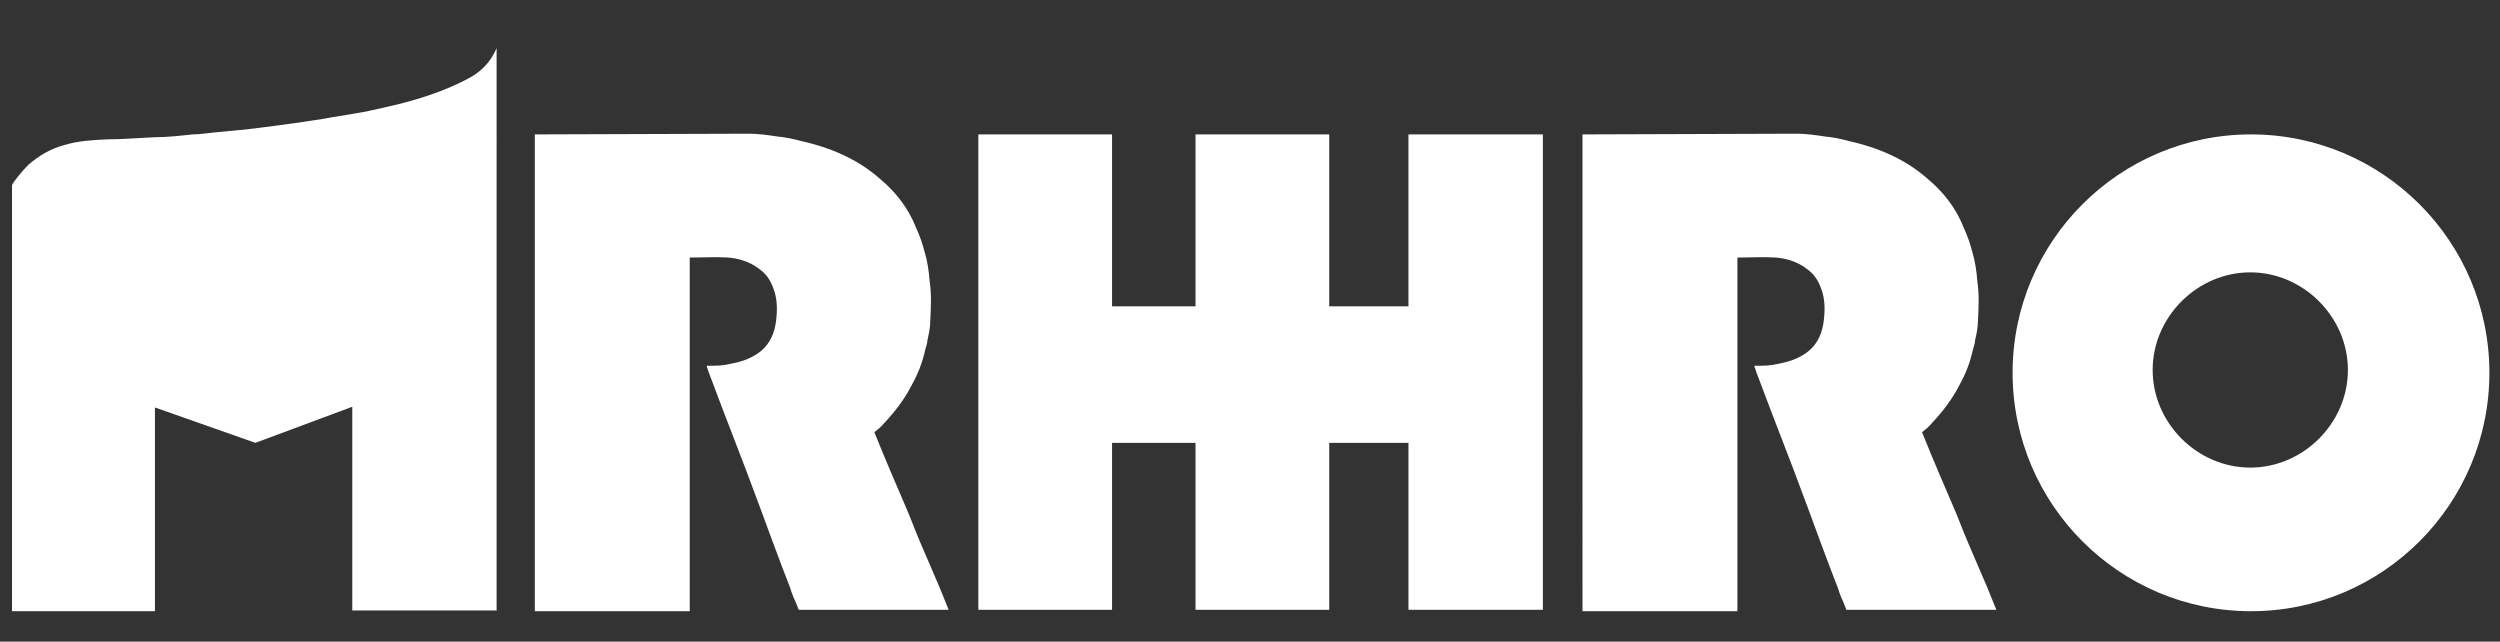 <?xml version="1.0" encoding="UTF-8"?>
<svg id="_レイヤー_1" data-name=" レイヤー 1" xmlns="http://www.w3.org/2000/svg" version="1.1" viewBox="0 0 353.4 90.7">
  <rect x="0" y="0" width="353.4" height="90.7" fill="#333333" stroke="none"/>
  <defs>
    <style>
      .cls-1 {
        fill: #fff;
        stroke-width: 0px;
      }
    </style>
  </defs>
  <g id="_图层_4_图像" data-name=" 图层 4 图像">
    <g>
      <path class="cls-1" d="M138.3,46.7v39.5h18.9v-23.6h11.8v23.6h18.9v-23.6h11.2v23.6h19V19h-19v24.3h-11.2v-24.3h-18.9v24.3h-11.8v-24.3h-18.9"/>
      <path class="cls-1" d="M70.2,86.3h-20.4v-28.8l-13.7,5.1-14.2-5v28.8H1.7V26.2c0-.3,1.5-2.1,2.3-2.9,1.5-1.3,3.2-2.3,5.1-2.8,2-.6,4-.7,6-.8,2.2,0,4.5-.2,6.7-.3,1.8,0,3.6-.2,5.4-.4,1.1,0,2.2-.2,3.3-.3,2.2-.2,4.5-.4,6.7-.7,1.5-.2,3-.4,4.5-.6,1.3-.2,2.7-.4,4-.6,1.5-.3,3.1-.5,4.7-.8,1.3-.2,2.6-.5,3.9-.8,3.6-.8,7.1-1.8,10.5-3.4,1.2-.6,2.4-1.1,3.6-2.3,1-1,1.5-2,1.8-2.7"/>
      <path class="cls-1" d="M105.9,18.9c1.3,0,2.7.2,4,.4,1.1.1,2.1.3,3.2.6,4.1.9,8,2.5,11.2,5.3,2.3,1.9,4.1,4.2,5.2,7,.5,1.1.9,2.2,1.2,3.4.4,1.3.6,2.7.7,4,.3,2,.2,3.9.1,5.8,0,.9-.2,1.8-.4,2.7,0,.4-.2.9-.3,1.3-.4,1.8-1,3.4-1.9,5-1,2-2.4,3.8-3.9,5.4-.4.5-.9.9-1.4,1.3.8,2,1.6,3.9,2.4,5.8.7,1.6,1.4,3.3,2.1,4.9.7,1.6,1.3,3.3,2,4.9s1.4,3.3,2.1,4.9c.6,1.3,1.8,4.4,1.9,4.6h-21.2c-.2-.5-.4-1.1-.7-1.7,0,0-.3-.7-.5-1.4-1.2-3-4.2-11.2-4.2-11.2-3.1-8.4-4-10.4-7.4-19.5,0-.2-.2-.4-.2-.7h1c1.3,0,2.1-.2,3.4-.5,1.2-.3,2.3-.8,3.3-1.6,1.3-1.1,1.9-2.6,2.1-4.2.2-1.6.2-3.2-.4-4.7-.4-1.1-1-2-2-2.7-1.3-1-2.9-1.5-4.5-1.6s-3.2,0-4.7,0h-.6v50h-21.9V19"/>
      <path class="cls-1" d="M318.2,19c-18.6,0-33.7,15.1-33.7,33.7s15.1,33.7,33.7,33.7,33.7-15.1,33.7-33.7-15.1-33.7-33.7-33.7ZM318.1,66.1c-7.5,0-13.8-6.3-13.8-13.8s6.3-13.8,13.8-13.8,13.8,6.3,13.8,13.8-6.3,13.8-13.8,13.8Z"/>
      <path class="cls-1" d="M254,18.9c1.3,0,2.7.2,4,.4,1.1.1,2.1.3,3.2.6,4.1.9,8,2.5,11.2,5.3,2.3,1.9,4.1,4.2,5.2,7,.5,1.1.9,2.2,1.2,3.4.4,1.3.6,2.7.7,4,.3,2,.2,3.9.1,5.8,0,.9-.2,1.8-.4,2.7,0,.4-.2.9-.3,1.3-.4,1.8-1,3.4-1.9,5-1,2-2.4,3.8-3.9,5.4-.4.5-.9.9-1.4,1.3.8,2,1.6,3.9,2.4,5.8.7,1.6,1.4,3.3,2.1,4.9s1.3,3.3,2,4.9,1.4,3.3,2.1,4.9c.6,1.3,1.8,4.4,1.9,4.6h-21.2c-.2-.5-.4-1.1-.7-1.7,0,0-.3-.7-.5-1.4-1.2-3-4.2-11.2-4.2-11.2-3.1-8.4-4-10.4-7.4-19.5,0-.2-.2-.4-.2-.7h1c1.3,0,2.1-.2,3.4-.5,1.2-.3,2.3-.8,3.3-1.6,1.3-1.1,1.9-2.6,2.1-4.2.2-1.6.2-3.2-.4-4.7-.4-1.1-1-2-2-2.7-1.3-1-2.9-1.5-4.5-1.6s-3.2,0-4.7,0h-.6v50h-21.9V19"/>
    </g>
  </g>
</svg>